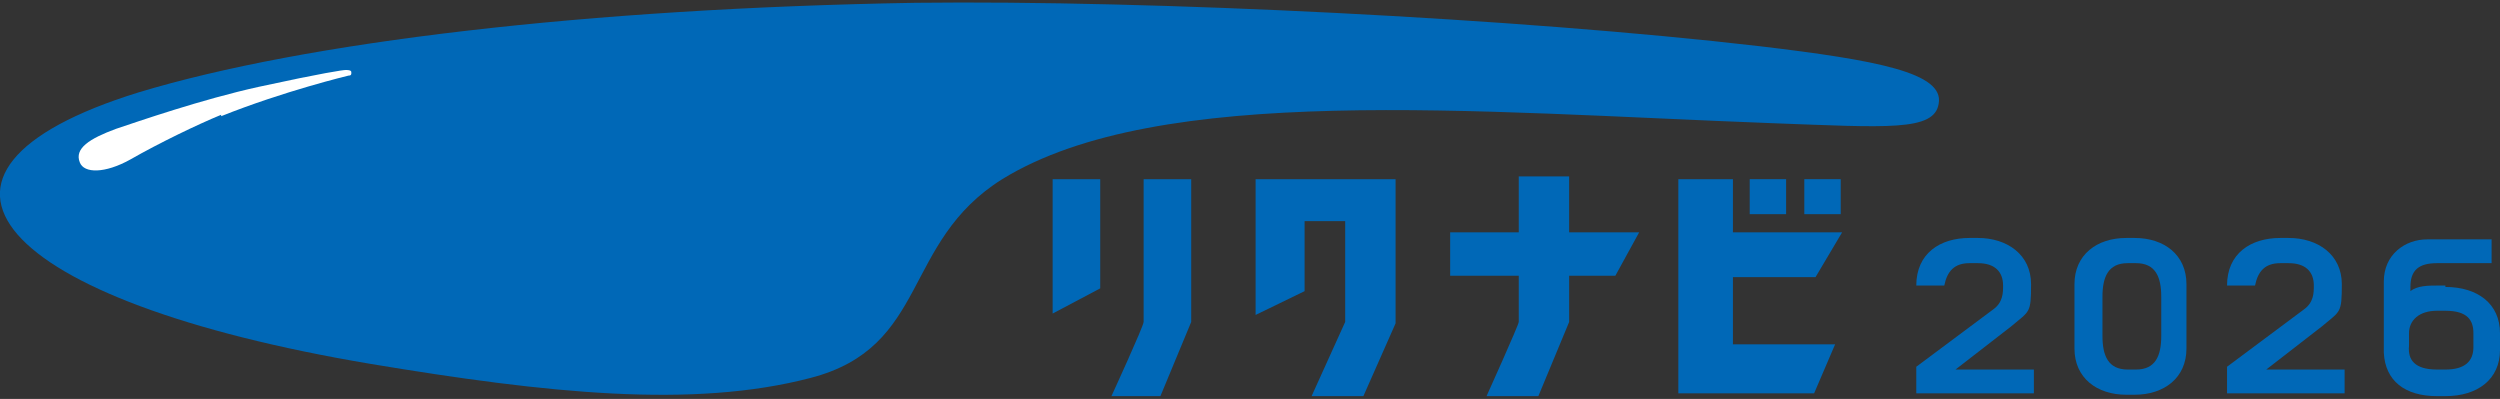 <?xml version="1.0" encoding="UTF-8"?>
<svg id="_レイヤー_1" data-name="レイヤー_1" xmlns="http://www.w3.org/2000/svg" version="1.1" viewBox="0 0 178.6 28.5">
  <rect x="0" y="0" width="178.6" height="28.5" fill="#333333" stroke="none"/>
  <!-- Generator: Adobe Illustrator 29.1.0, SVG Export Plug-In . SVG Version: 2.1.0 Build 142)  -->
  <defs>
    <style>
      .st0 {
        fill: #0068b7;
      }

      .st1 {
        fill: #fff;
      }
    </style>
  </defs>
  <path class="st1" d="M15.8,8.2c-1.7.7-4.4,2-6.5,3.2-1.8,1-3.3,1-3.6.2-.4-1,.7-1.7,2.6-2.4,1.5-.5,6.1-2.1,10.2-3,4.6-1,6-1.2,6.2-1.2.4,0,.4.1.4.2s0,.2-.2.2c0,0-4.6,1.1-9.1,2.9Z"/>
  <g>
    <g>
      <rect class="st0" x="128.9" y="12.8" width="2.6" height="2.5"/>
      <path class="st0" d="M115.4,19.7l1.7-3.1h-5v-4h-3.6v4h-4.9v3.1h4.9v3.3c0,.2-2.3,5.3-2.3,5.3h3.7l2.2-5.3v-3.3h3.3Z"/>
      <path class="st0" d="M85.2,12.8h-3.5v10.2c0,.3-2.3,5.3-2.3,5.3h3.5l2.2-5.3v-10.2Z"/>
      <polygon class="st0" points="99.7 12.8 89.7 12.8 89.7 22.5 93.2 20.8 93.2 15.8 96.1 15.8 96.1 23 93.7 28.3 97.4 28.3 99.7 23.1 99.7 12.8"/>
      <rect class="st0" x="125" y="12.8" width="2.6" height="2.5"/>
      <polygon class="st0" points="129.7 19.8 131.6 16.6 123.8 16.6 123.8 12.8 119.9 12.8 119.9 28.1 129.6 28.1 131.1 24.6 123.8 24.6 123.8 19.8 129.7 19.8"/>
      <polygon class="st0" points="75.2 12.8 75.2 22.4 78.6 20.6 78.6 12.8 75.2 12.8"/>
    </g>
    <g>
      <path class="st0" d="M9.9,6.6C21.8,3,41.9.6,65.4.2,82.3,0,108.5,1.3,125.7,3.3c8.4,1,13.2,1.9,12.8,4.1-.3,2-3.7,1.7-11.9,1.4-21.3-.8-43.8-2.9-55,4-7.2,4.5-5.2,12-13.7,14.2-8.4,2.2-18.8,1.1-31.4-1C-.3,21.5-8.5,12.3,9.9,6.6Z"/>
      <path class="st1" d="M15.8,8.2c-1.7.7-4.4,2-6.5,3.2-1.8,1-3.3,1-3.6.2-.4-1,.7-1.7,2.6-2.4,1.5-.5,6.1-2.1,10.2-3,4.6-1,6-1.2,6.2-1.2.4,0,.4.1.4.2s0,.2-.2.2c0,0-4.6,1.1-9.1,2.9Z"/>
    </g>
  </g>
  <g>
    <path class="st0" d="M152.5,17h-.6c-2.1,0-3.7,1.2-3.7,3.3v4.6c0,2.1,1.6,3.3,3.7,3.3h.6c2.1,0,3.7-1.2,3.7-3.3v-4.6c0-2.1-1.6-3.3-3.7-3.3ZM154.4,23.4v.6c0,1.4-.4,2.4-1.8,2.4h-.6c-1.4,0-1.8-1-1.8-2.4v-2.8c0-1.4.4-2.4,1.8-2.4h.6c1.4,0,1.8,1,1.8,2.4v2.2Z"/>
    <path class="st0" d="M143.7,23.3l-4,3.1h5.6v1.7h-8.4v-1.9l5.5-4.1c.7-.5.7-1.2.7-1.7,0-1-.6-1.6-1.8-1.6h-.6c-1.1,0-1.6.6-1.8,1.6h-2c0-2.3,1.7-3.4,3.8-3.4h.6c2.1,0,3.8,1.2,3.8,3.3s-.1,1.9-1.4,3Z"/>
    <path class="st0" d="M165.9,23.3l-4,3.1h5.6v1.7h-8.4v-1.9l5.5-4.1c.7-.5.7-1.2.7-1.7,0-1-.6-1.6-1.8-1.6h-.6c-1.1,0-1.6.6-1.8,1.6h-2c0-2.3,1.7-3.4,3.8-3.4h.6c2.1,0,3.8,1.2,3.8,3.3s-.1,1.9-1.4,3Z"/>
    <path class="st0" d="M174.7,20.4h-.6c-.6,0-1.4,0-1.9.4v-.3c0-1.2.6-1.7,1.9-1.7h3.9v-1.7h-4.6c-1.6,0-3.1,1.1-3.1,3v.5s0,4.6,0,4.6c.1,2,1.5,3.1,3.8,3.1h.6c2.3,0,3.9-1.2,3.9-3.3v-1.2c0-2.1-1.6-3.3-3.9-3.3ZM172.1,24.7v-.9c0-.9.7-1.6,2-1.6h.6c1.6,0,2,.7,2,1.6v1c0,1-.6,1.6-2,1.6h-.6c-1.6,0-2.1-.7-2-1.7Z"/>
  </g>
</svg>